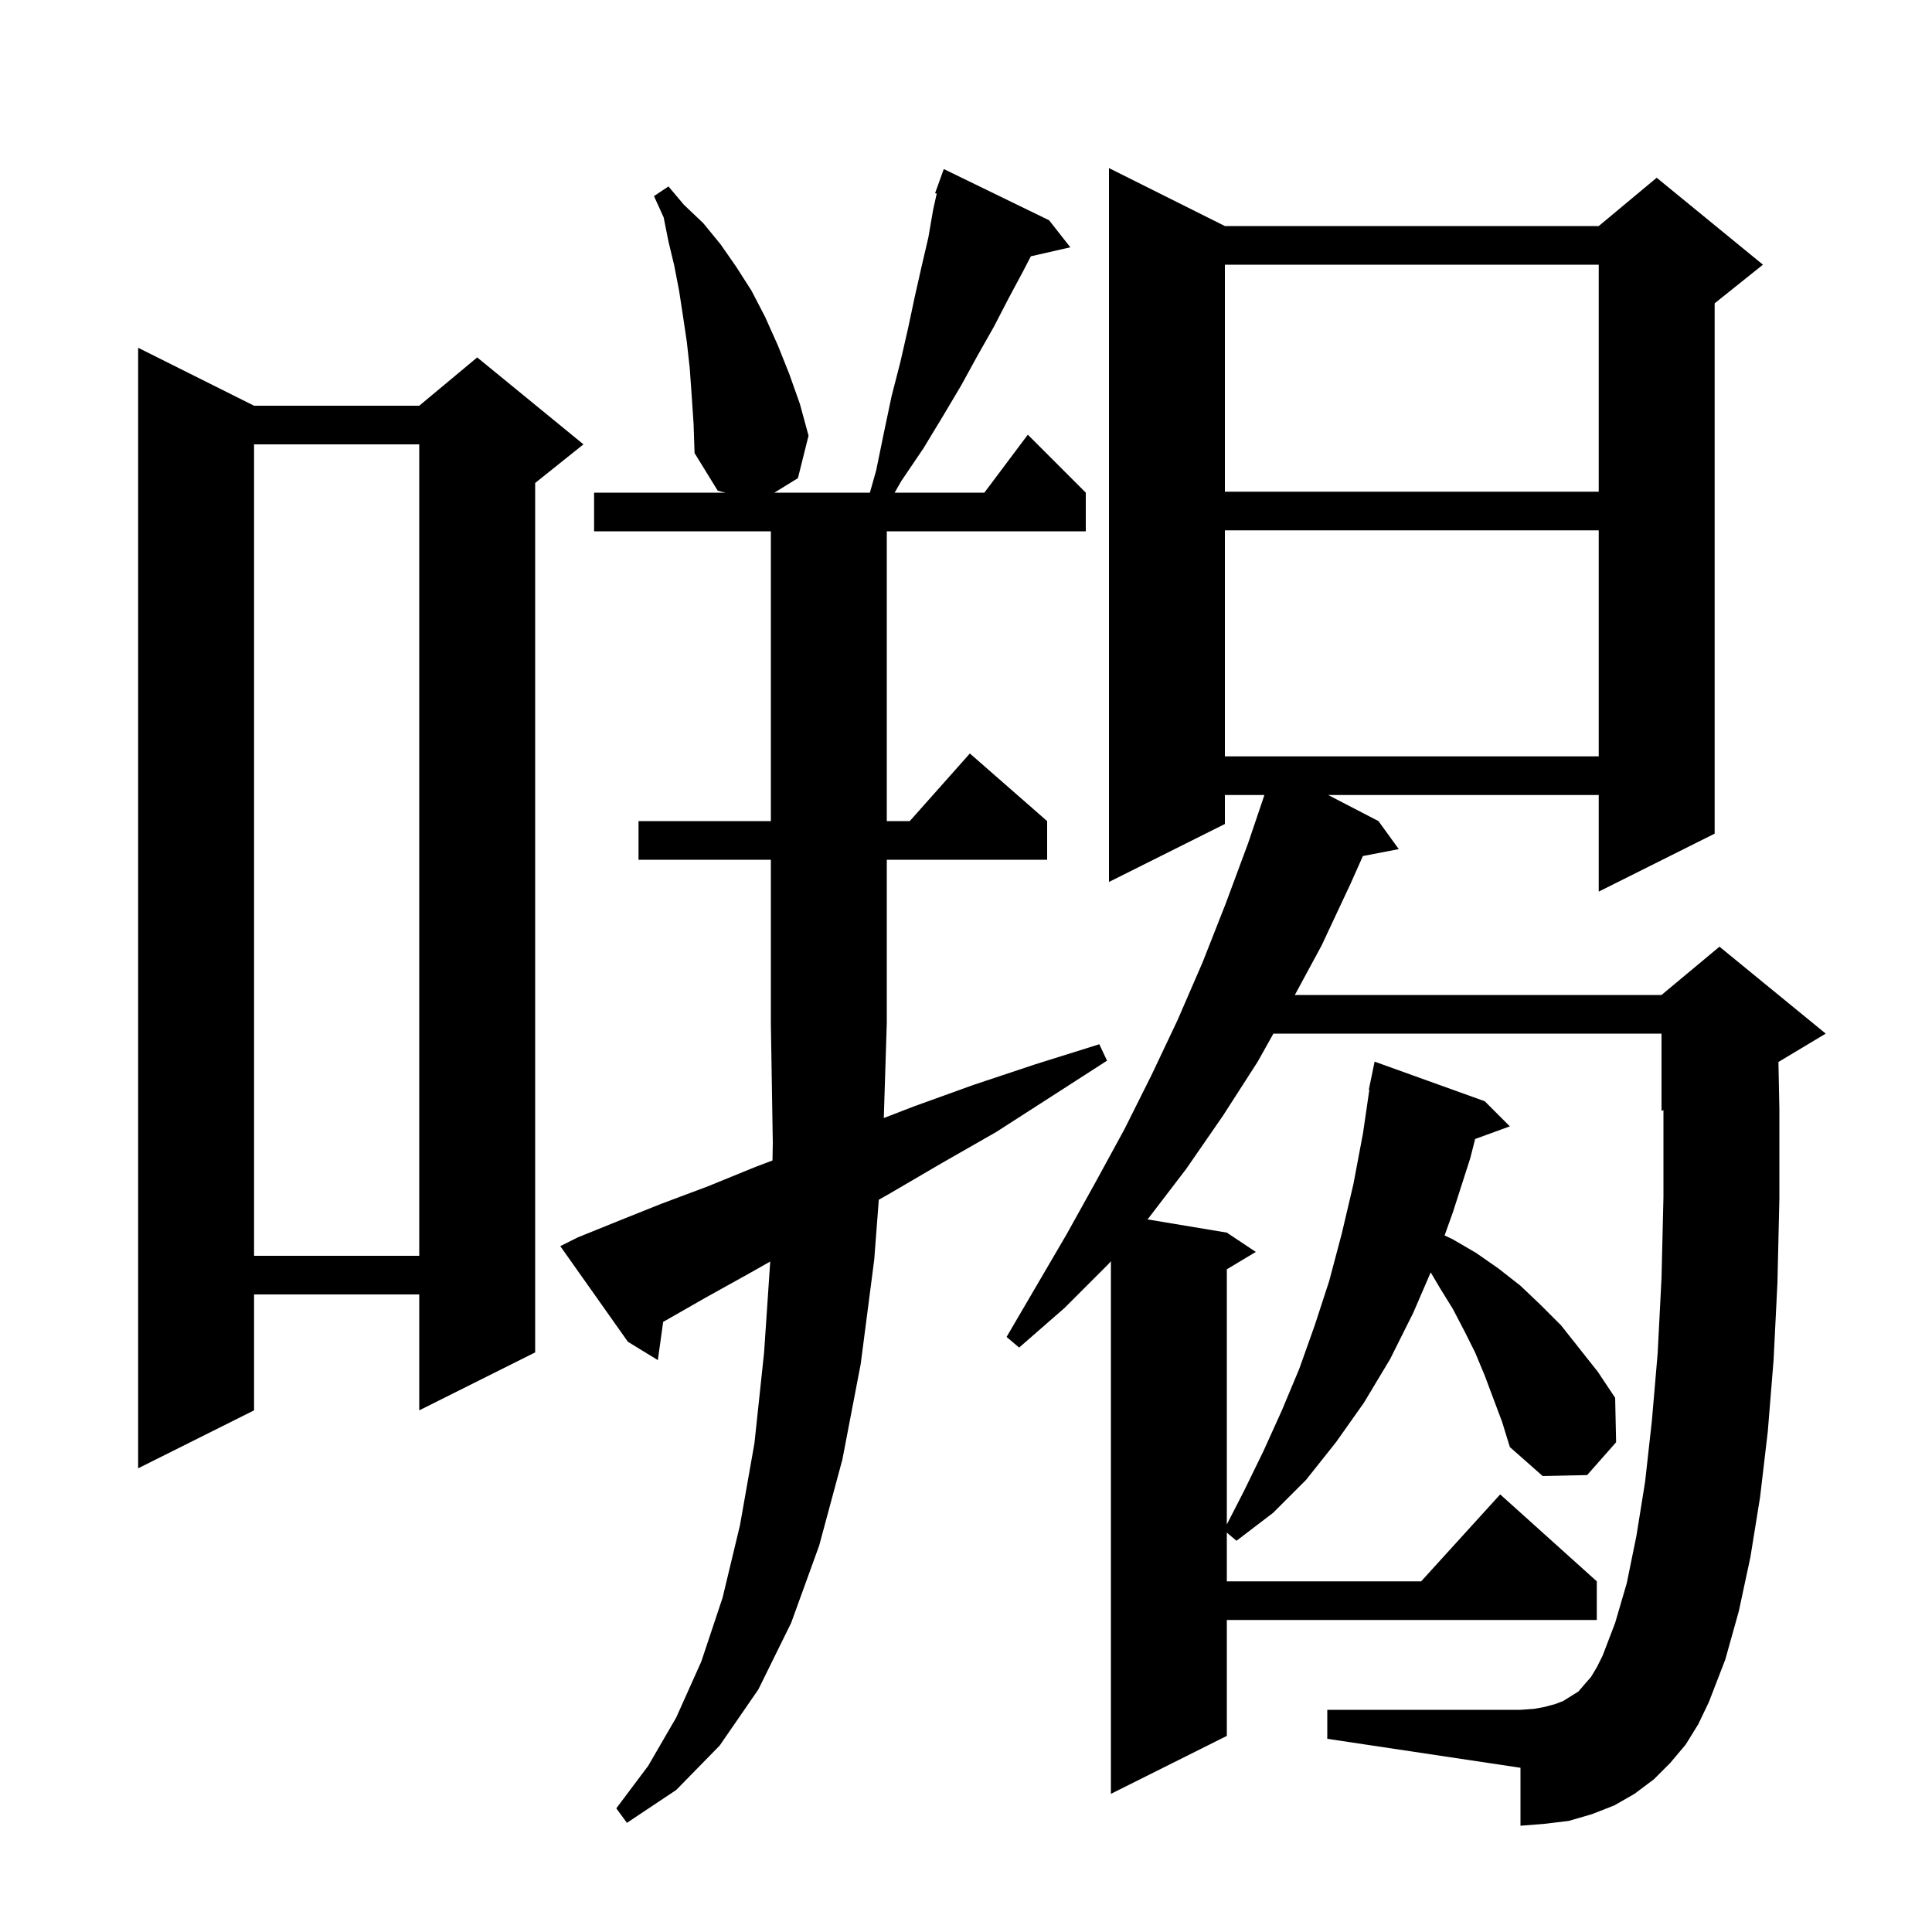 <svg xmlns="http://www.w3.org/2000/svg" xmlns:xlink="http://www.w3.org/1999/xlink" version="1.1" baseProfile="full" viewBox="0 0 200 200" width="200" height="200"><g fill="currentColor"><path d="M 91.49 115.739 L 94.7 114.5 L 100.8 112.3 L 107.1 110.2 L 113.8 108.1 L 114.6 109.8 L 108.7 113.6 L 103.1 117.2 L 97.5 120.4 L 92.2 123.5 L 90.973 124.198 L 90.5 130.4 L 89.1 141.2 L 87.2 151.1 L 84.8 160.0 L 81.9 168.0 L 78.5 174.9 L 74.5 180.7 L 70.0 185.3 L 64.9 188.7 L 63.8 187.2 L 67.1 182.8 L 70.0 177.8 L 72.6 172.0 L 74.8 165.4 L 76.6 157.9 L 78.1 149.4 L 79.1 140.0 L 79.733 130.594 L 77.6 131.8 L 73.1 134.3 L 68.9 136.7 L 68.65 136.841 L 68.1 140.8 L 65.0 138.9 L 58.0 129.0 L 59.8 128.1 L 64.0 126.4 L 68.5 124.6 L 73.3 122.8 L 78.2 120.8 L 79.968 120.133 L 80.0 118.3 L 79.8 106.0 L 79.8 89.0 L 66.1 89.0 L 66.1 85.0 L 79.8 85.0 L 79.8 55.0 L 61.5 55.0 L 61.5 51.0 L 75.1 51.0 L 74.3 50.8 L 71.9 46.9 L 71.8 43.9 L 71.6 40.9 L 71.4 38.1 L 71.1 35.4 L 70.7 32.7 L 70.3 30.1 L 69.8 27.5 L 69.2 25.0 L 68.7 22.5 L 67.7 20.3 L 69.2 19.3 L 70.8 21.2 L 72.8 23.1 L 74.6 25.3 L 76.2 27.6 L 77.8 30.1 L 79.2 32.8 L 80.5 35.7 L 81.7 38.7 L 82.8 41.8 L 83.7 45.1 L 82.6 49.5 L 80.162 51.0 L 90.051 51.0 L 90.7 48.7 L 91.5 44.8 L 92.3 41.0 L 93.2 37.5 L 94.0 34.0 L 94.7 30.7 L 95.4 27.6 L 96.1 24.6 L 96.6 21.7 L 96.969 20.04 L 96.8 20.0 L 97.7 17.5 L 108.6 22.8 L 110.8 25.6 L 106.713 26.532 L 105.9 28.1 L 104.4 30.9 L 102.9 33.8 L 101.2 36.8 L 99.5 39.9 L 97.6 43.1 L 95.6 46.4 L 93.3 49.8 L 92.614 51.0 L 101.9 51.0 L 106.4 45.0 L 112.4 51.0 L 112.4 55.0 L 91.8 55.0 L 91.8 85.0 L 94.178 85.0 L 100.4 78.0 L 108.4 85.0 L 108.4 89.0 L 91.8 89.0 L 91.8 106.0 L 91.797 106.005 Z M 174.5 180.6 L 172.9 182.5 L 171.2 184.2 L 169.2 185.7 L 167.1 186.9 L 164.8 187.8 L 162.4 188.5 L 159.9 188.8 L 157.4 189.0 L 157.4 183.0 L 137.4 180.0 L 137.4 177.0 L 157.4 177.0 L 158.8 176.9 L 159.9 176.7 L 161.0 176.4 L 161.8 176.1 L 163.4 175.1 L 164.0 174.4 L 164.7 173.6 L 165.3 172.6 L 165.9 171.4 L 167.2 168.0 L 168.4 163.9 L 169.4 159.0 L 170.3 153.4 L 171.0 147.1 L 171.6 140.1 L 172.0 132.3 L 172.2 123.9 L 172.2 114.917 L 172.0 115.0 L 172.0 107.0 L 131.822 107.0 L 130.2 109.9 L 126.6 115.5 L 122.8 121.0 L 118.9 126.1 L 118.785 126.231 L 127.0 127.6 L 130.0 129.6 L 127.0 131.4 L 127.0 157.814 L 128.8 154.3 L 130.8 150.2 L 132.7 146.0 L 134.5 141.7 L 136.1 137.2 L 137.6 132.6 L 138.9 127.7 L 140.1 122.6 L 141.1 117.3 L 141.754 112.805 L 141.7 112.8 L 141.884 111.912 L 141.9 111.8 L 141.907 111.801 L 142.3 109.9 L 153.7 114.0 L 156.3 116.6 L 152.707 117.907 L 152.2 119.9 L 150.4 125.5 L 149.544 127.889 L 150.4 128.3 L 152.8 129.7 L 155.1 131.3 L 157.4 133.1 L 159.5 135.1 L 161.6 137.2 L 165.4 142.0 L 167.2 144.7 L 167.3 149.3 L 164.3 152.7 L 159.7 152.8 L 156.3 149.8 L 155.5 147.2 L 153.7 142.4 L 152.7 140.0 L 151.6 137.8 L 150.4 135.5 L 149.1 133.4 L 148.105 131.716 L 146.3 135.9 L 143.9 140.7 L 141.2 145.2 L 138.3 149.3 L 135.2 153.2 L 131.8 156.6 L 128.0 159.5 L 127.0 158.654 L 127.0 163.7 L 147.118 163.7 L 155.3 154.7 L 165.3 163.7 L 165.3 167.7 L 127.0 167.7 L 127.0 179.7 L 115.0 185.7 L 115.0 130.557 L 114.7 130.9 L 110.2 135.4 L 105.5 139.5 L 104.2 138.4 L 110.4 127.8 L 113.4 122.4 L 116.4 116.9 L 119.2 111.3 L 121.9 105.6 L 124.5 99.6 L 126.9 93.5 L 129.2 87.3 L 130.892 82.3 L 126.8 82.3 L 126.8 85.3 L 114.8 91.3 L 114.8 17.4 L 126.8 23.4 L 165.5 23.4 L 171.5 18.4 L 182.5 27.4 L 177.5 31.4 L 177.5 86.3 L 165.5 92.3 L 165.5 82.3 L 137.493 82.3 L 142.7 85.0 L 144.8 87.9 L 141.086 88.617 L 139.8 91.5 L 136.8 97.9 L 134.041 103.0 L 172.0 103.0 L 178.0 98.0 L 189.0 107.0 L 184.103 109.938 L 184.2 114.8 L 184.2 124.1 L 184.0 132.8 L 183.6 140.8 L 183.0 148.2 L 182.2 155.0 L 181.2 161.2 L 180.0 166.8 L 178.6 171.8 L 176.9 176.2 L 175.8 178.5 Z M 26.3 42.0 L 43.4 42.0 L 49.4 37.0 L 60.4 46.0 L 55.4 50.0 L 55.4 140.0 L 43.4 146.0 L 43.4 134.0 L 26.3 134.0 L 26.3 146.0 L 14.3 152.0 L 14.3 36.0 Z M 26.3 46.0 L 26.3 130.0 L 43.4 130.0 L 43.4 46.0 Z M 126.8 54.9 L 126.8 78.3 L 165.5 78.3 L 165.5 54.9 Z M 126.8 27.4 L 126.8 50.9 L 165.5 50.9 L 165.5 27.4 Z "/></g></svg>